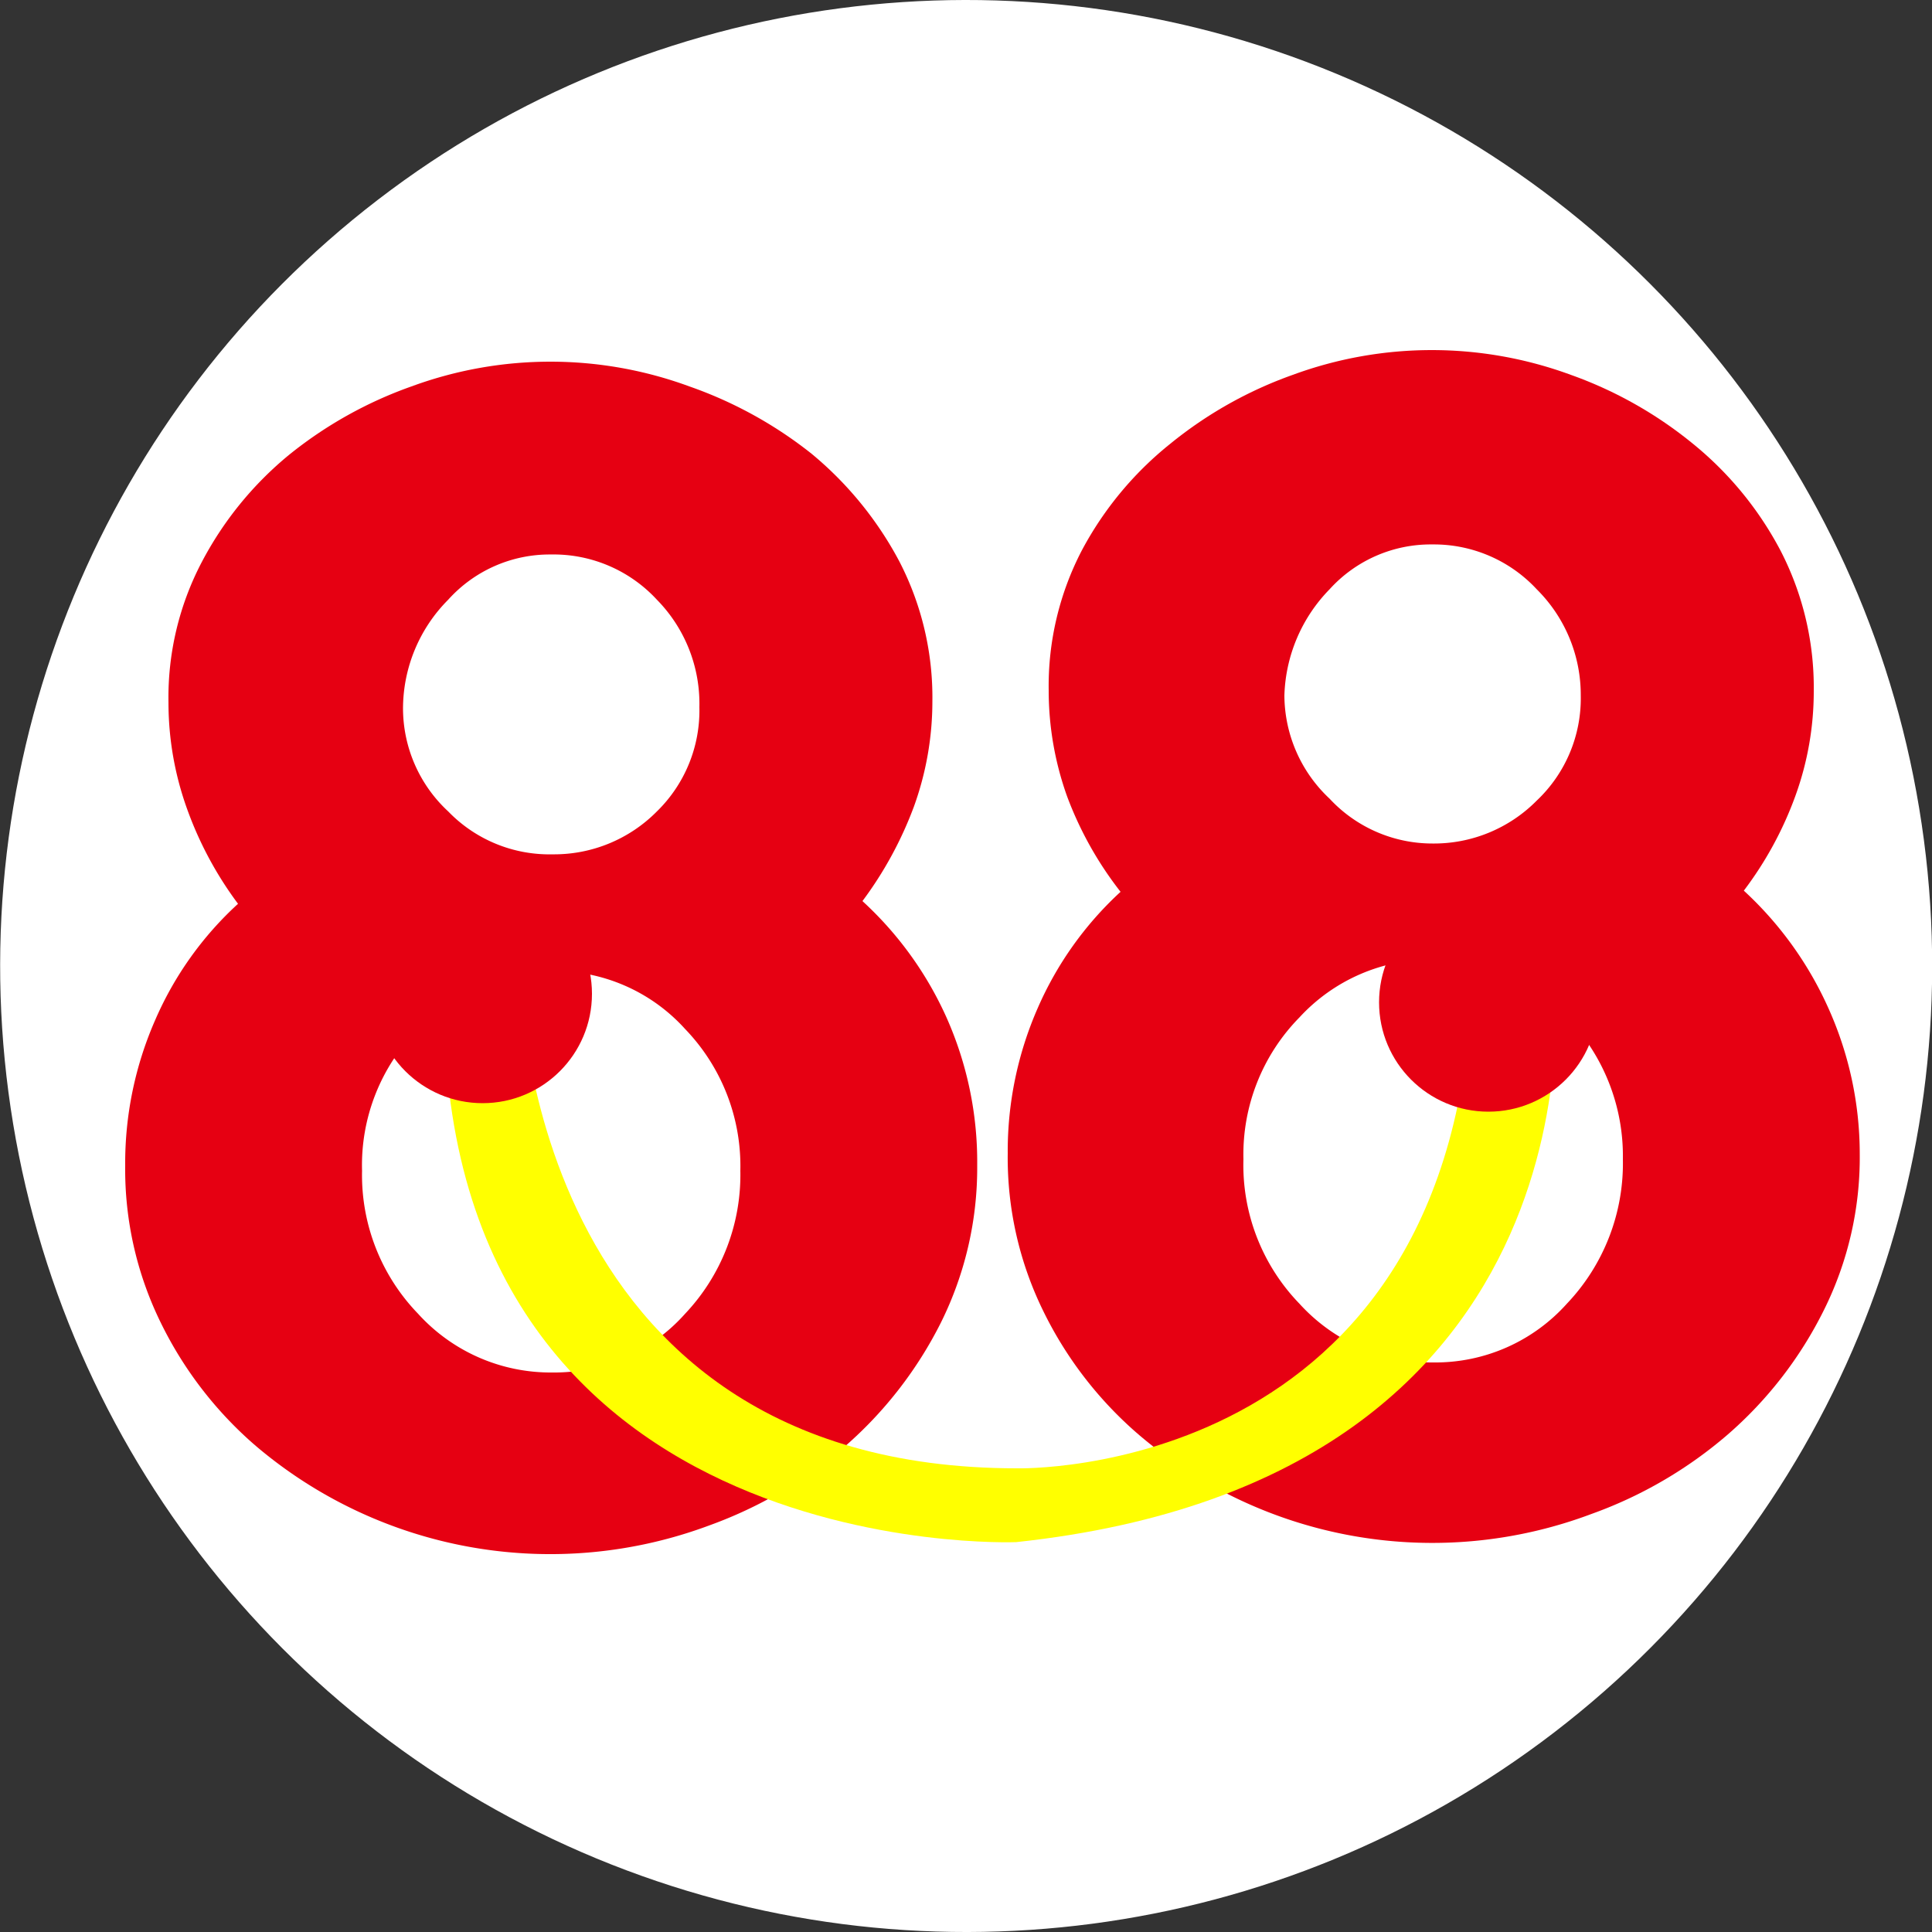 <svg xmlns="http://www.w3.org/2000/svg" viewBox="0 0 50 50"><rect x="0" y="0" width="50" height="50" fill="#333333" stroke="none"/><defs><style>.cls-1{fill:#fff;}.cls-2{fill:#e60012;}.cls-3{fill:#ff0;}</style></defs><title>88_1</title><g id="图层_2" data-name="图层 2"><g id="图层_1-2" data-name="图层 1"><circle class="cls-1" cx="25" cy="25" r="25" transform="translate(-7.66 38.53) rotate(-67.5)"/><path class="cls-2" d="M47.3,26.05a9.29,9.29,0,0,0-2.17-3,9.32,9.32,0,0,0,1.33-2.44,7.93,7.93,0,0,0,.48-2.73,7.72,7.72,0,0,0-.86-3.63,8.9,8.9,0,0,0-2.26-2.76,10.62,10.62,0,0,0-3.17-1.79,10.42,10.42,0,0,0-7.19,0,10.67,10.67,0,0,0-3.18,1.79A8.87,8.87,0,0,0,28,14.24a7.6,7.6,0,0,0-.86,3.63,8.12,8.12,0,0,0,.48,2.75A9.25,9.25,0,0,0,29,23.08a8.93,8.93,0,0,0-2.14,3,9.22,9.22,0,0,0-.78,3.77A9,9,0,0,0,27,33.93a10,10,0,0,0,2.46,3.19,11.7,11.7,0,0,0,11.73,2.06,11.16,11.16,0,0,0,3.53-2.06,10.36,10.36,0,0,0,2.47-3.19,8.86,8.86,0,0,0,.94-4.07A9.19,9.19,0,0,0,47.3,26.05ZM34.41,15.25a3.53,3.53,0,0,1,2.66-1.16,3.63,3.63,0,0,1,2.7,1.16A3.85,3.85,0,0,1,40.91,18a3.64,3.64,0,0,1-1.14,2.72,3.74,3.74,0,0,1-2.7,1.11,3.63,3.63,0,0,1-2.66-1.16A3.68,3.68,0,0,1,33.24,18,4.1,4.1,0,0,1,34.41,15.25Zm6.14,18.49a4.57,4.57,0,0,1-3.45,1.52,4.63,4.63,0,0,1-3.47-1.52A5.16,5.16,0,0,1,32.18,30a5.06,5.06,0,0,1,1.45-3.67,4.64,4.64,0,0,1,3.47-1.5,4.58,4.58,0,0,1,3.45,1.5A5.16,5.16,0,0,1,42,30,5.27,5.27,0,0,1,40.55,33.74Z"/><path class="cls-2" d="M24.49,26.32a9.18,9.18,0,0,0-2.17-3,9.79,9.79,0,0,0,1.33-2.44,8,8,0,0,0,.48-2.73,7.66,7.66,0,0,0-.86-3.63A9.21,9.21,0,0,0,21,11.74,10.82,10.82,0,0,0,17.84,10a10.42,10.42,0,0,0-7.19,0,10.74,10.74,0,0,0-3.18,1.78,9,9,0,0,0-2.25,2.77,7.54,7.54,0,0,0-.86,3.63,8.12,8.12,0,0,0,.48,2.75,9.41,9.41,0,0,0,1.32,2.46,8.83,8.83,0,0,0-2.14,3,9.22,9.22,0,0,0-.78,3.77,9,9,0,0,0,.92,4.07,10,10,0,0,0,2.46,3.19,11.77,11.77,0,0,0,11.73,2.06,11.27,11.27,0,0,0,3.53-2.06,10.48,10.48,0,0,0,2.47-3.19,9,9,0,0,0,.94-4.07A9.19,9.19,0,0,0,24.49,26.32ZM11.6,15.52a3.53,3.53,0,0,1,2.66-1.17A3.64,3.64,0,0,1,17,15.52,3.84,3.84,0,0,1,18.1,18.3,3.65,3.65,0,0,1,17,21a3.74,3.74,0,0,1-2.7,1.11A3.64,3.64,0,0,1,11.6,21a3.64,3.64,0,0,1-1.17-2.66A4,4,0,0,1,11.6,15.52ZM17.73,34a4.53,4.53,0,0,1-3.44,1.52A4.63,4.63,0,0,1,10.82,34a5.16,5.16,0,0,1-1.45-3.7,5,5,0,0,1,1.45-3.67,4.64,4.64,0,0,1,3.47-1.5,4.55,4.55,0,0,1,3.44,1.5,5.11,5.11,0,0,1,1.43,3.67A5.23,5.23,0,0,1,17.73,34Z"/><path class="cls-3" d="M13.47,25.23S13.49,38,26.32,38c0,0,11.44.31,11.78-12.75h2.12s1.59,13-13.92,14.66c0,0-15.33.64-14.79-14.69Z"/><circle class="cls-2" cx="38.52" cy="25.94" r="2.83"/><circle class="cls-2" cx="12.49" cy="25.72" r="2.83"/></g></g></svg>